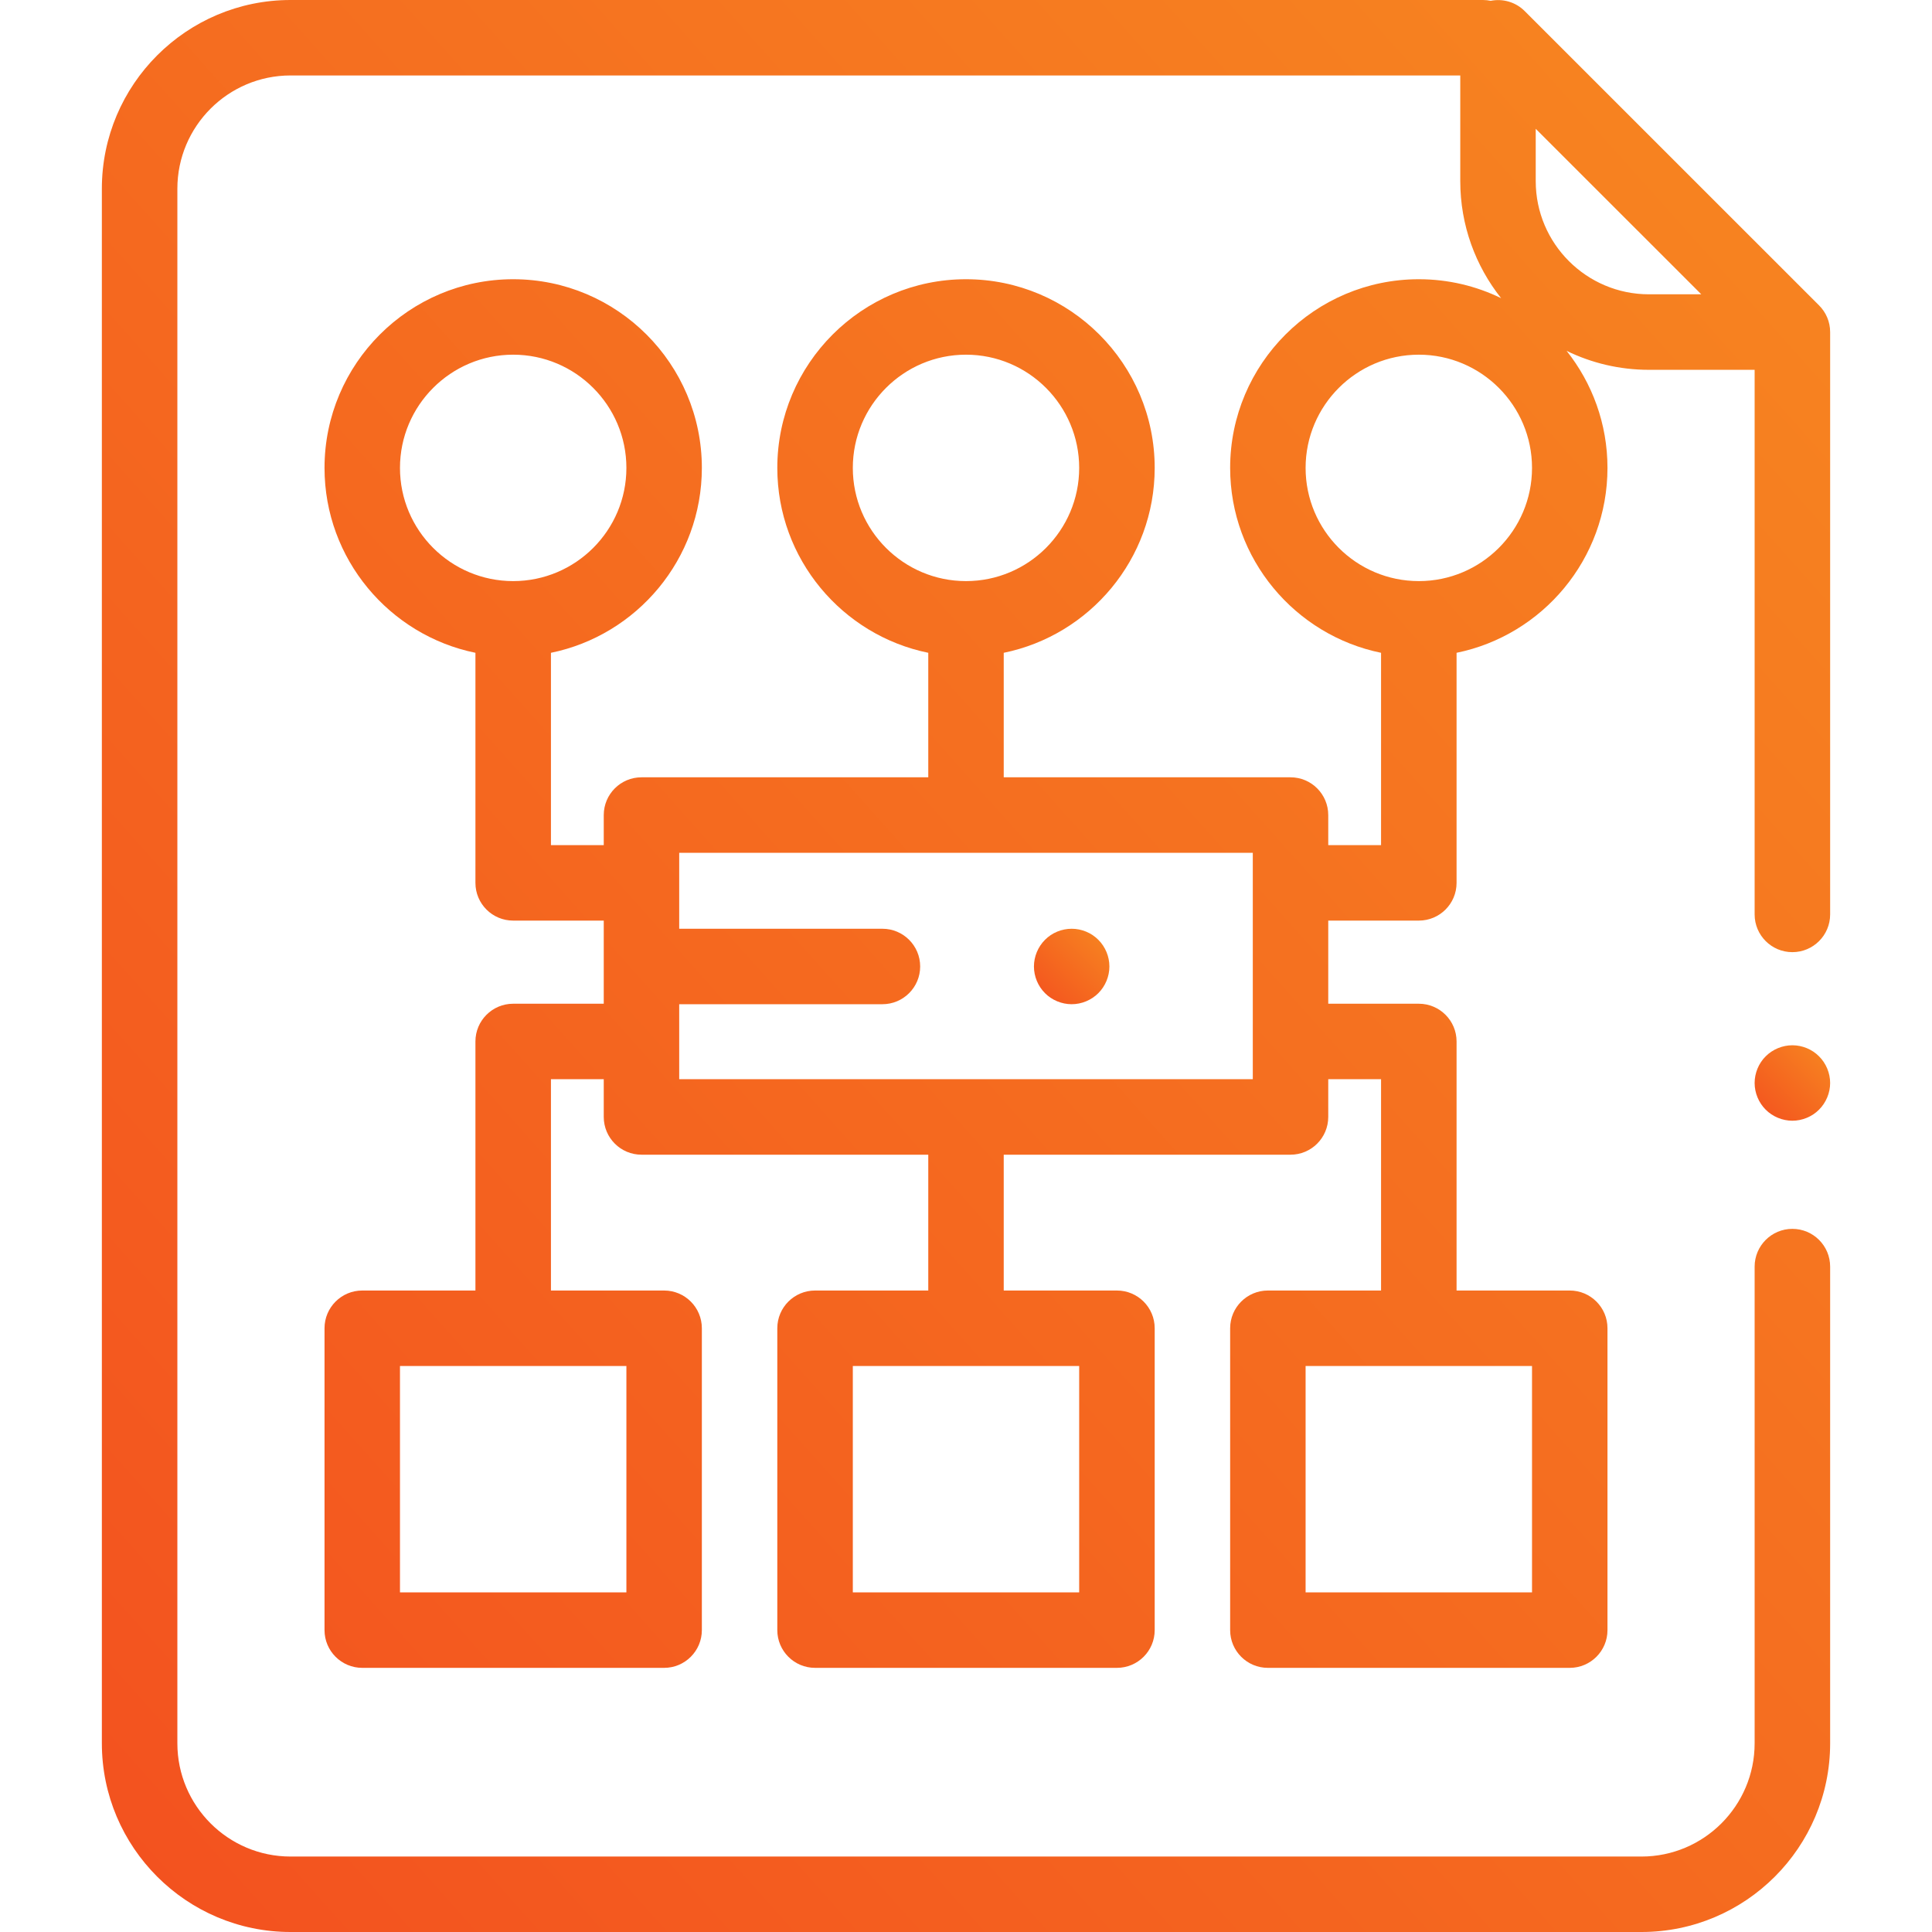 <svg width="36" height="36" viewBox="0 0 36 36" fill="none" xmlns="http://www.w3.org/2000/svg">
<path d="M20.466 17.512C20.335 17.38 20.154 17.306 19.969 17.306C19.784 17.306 19.602 17.38 19.472 17.512C19.341 17.643 19.266 17.824 19.266 18.009C19.266 18.194 19.341 18.375 19.472 18.506C19.602 18.637 19.784 18.712 19.969 18.712C20.154 18.712 20.335 18.637 20.466 18.506C20.597 18.375 20.672 18.194 20.672 18.009C20.672 17.823 20.597 17.643 20.466 17.512Z" fill="url(#paint0_linear_338_4983)"/>
<path d="M33.895 19.683C33.765 19.552 33.583 19.477 33.398 19.477C33.214 19.477 33.032 19.552 32.901 19.683C32.77 19.813 32.695 19.995 32.695 20.18C32.695 20.365 32.77 20.546 32.901 20.677C33.032 20.808 33.214 20.883 33.398 20.883C33.583 20.883 33.765 20.808 33.895 20.677C34.026 20.546 34.102 20.365 34.102 20.18C34.102 19.995 34.026 19.813 33.895 19.683Z" fill="url(#paint1_linear_338_4983)"/>
<path d="M33.398 17.742C33.787 17.742 34.102 17.427 34.102 17.039V6.188C34.102 5.993 34.023 5.817 33.895 5.69L28.41 0.206C28.242 0.038 28.004 -0.03 27.777 0.015C27.73 0.005 27.681 0 27.632 0H5.414C3.476 0 1.898 1.577 1.898 3.516V32.484C1.898 34.423 3.476 36 5.414 36H30.586C32.525 36 34.102 34.423 34.102 32.484V23.602C34.102 23.213 33.787 22.898 33.398 22.898C33.01 22.898 32.695 23.213 32.695 23.602V32.484C32.695 33.648 31.749 34.594 30.586 34.594H5.414C4.251 34.594 3.305 33.648 3.305 32.484V3.516C3.305 2.353 4.251 1.406 5.414 1.406H27.21V3.375C27.21 4.198 27.495 4.956 27.971 5.556C27.507 5.33 26.987 5.203 26.438 5.203C24.499 5.203 22.922 6.78 22.922 8.719C22.922 10.416 24.132 11.837 25.734 12.164V15.748H24.75V15.188C24.75 14.799 24.435 14.484 24.047 14.484H18.703V12.164C20.306 11.837 21.516 10.417 21.516 8.719C21.516 6.78 19.939 5.203 18 5.203C16.061 5.203 14.484 6.78 14.484 8.719C14.484 10.416 15.694 11.837 17.297 12.164V14.484H11.953C11.565 14.484 11.25 14.799 11.25 15.188V15.748H10.266V12.164C11.868 11.837 13.078 10.417 13.078 8.719C13.078 6.78 11.501 5.203 9.562 5.203C7.624 5.203 6.047 6.78 6.047 8.719C6.047 10.416 7.257 11.837 8.859 12.164V16.451C8.859 16.84 9.174 17.154 9.562 17.154H11.25V18.703H9.562C9.174 18.703 8.859 19.018 8.859 19.406V24.047H6.75C6.362 24.047 6.047 24.362 6.047 24.75V30.375C6.047 30.763 6.362 31.078 6.75 31.078H12.375C12.763 31.078 13.078 30.763 13.078 30.375V24.75C13.078 24.362 12.763 24.047 12.375 24.047H10.266V20.109H11.25V20.812C11.25 21.201 11.565 21.516 11.953 21.516H17.297V24.047H15.188C14.799 24.047 14.484 24.362 14.484 24.75V30.375C14.484 30.763 14.799 31.078 15.188 31.078H20.812C21.201 31.078 21.516 30.763 21.516 30.375V24.75C21.516 24.362 21.201 24.047 20.812 24.047H18.703V21.516H24.047C24.435 21.516 24.75 21.201 24.75 20.812V20.109H25.734V24.047H23.625C23.237 24.047 22.922 24.362 22.922 24.75V30.375C22.922 30.763 23.237 31.078 23.625 31.078H29.25C29.638 31.078 29.953 30.763 29.953 30.375V24.75C29.953 24.362 29.638 24.047 29.25 24.047H27.141V19.406C27.141 19.018 26.826 18.703 26.438 18.703H24.75V17.154H26.438C26.826 17.154 27.141 16.84 27.141 16.451V12.164C28.743 11.837 29.953 10.417 29.953 8.719C29.953 7.895 29.668 7.138 29.192 6.538C29.656 6.764 30.176 6.891 30.726 6.891H32.695V17.039C32.695 17.427 33.01 17.742 33.398 17.742ZM7.453 8.719C7.453 7.556 8.399 6.609 9.562 6.609C10.726 6.609 11.672 7.556 11.672 8.719C11.672 9.882 10.726 10.828 9.562 10.828C8.399 10.828 7.453 9.882 7.453 8.719ZM11.672 25.453V29.672H7.453V25.453H11.672ZM15.891 8.719C15.891 7.556 16.837 6.609 18 6.609C19.163 6.609 20.109 7.556 20.109 8.719C20.109 9.882 19.163 10.828 18 10.828C16.837 10.828 15.891 9.882 15.891 8.719ZM20.109 25.453V29.672H15.891V25.453H20.109ZM23.344 20.109H12.656V18.712H16.443C16.831 18.712 17.146 18.397 17.146 18.009C17.146 17.621 16.831 17.306 16.443 17.306H12.656V15.891H23.344V20.109ZM28.547 25.453V29.672H24.328V25.453H28.547ZM26.438 10.828C25.274 10.828 24.328 9.882 24.328 8.719C24.328 7.556 25.274 6.609 26.438 6.609C27.601 6.609 28.547 7.556 28.547 8.719C28.547 9.882 27.601 10.828 26.438 10.828ZM30.726 5.484C29.562 5.484 28.616 4.538 28.616 3.375V2.4L31.701 5.484H30.726Z" fill="url(#paint2_linear_338_4983)"/>
<defs>
<linearGradient id="paint0_linear_338_4983" x1="19.302" y1="18.676" x2="20.672" y2="17.306" gradientUnits="userSpaceOnUse">
<stop stop-color="#F3521F"/>
<stop offset="1" stop-color="#F78720"/>
</linearGradient>
<linearGradient id="paint1_linear_338_4983" x1="32.731" y1="20.847" x2="34.102" y2="19.477" gradientUnits="userSpaceOnUse">
<stop stop-color="#F3521F"/>
<stop offset="1" stop-color="#F78720"/>
</linearGradient>
<linearGradient id="paint2_linear_338_4983" x1="2.724" y1="35.077" x2="37.584" y2="3.893" gradientUnits="userSpaceOnUse">
<stop stop-color="#F3521F"/>
<stop offset="1" stop-color="#F78720"/>
</linearGradient>
</defs>
</svg>
